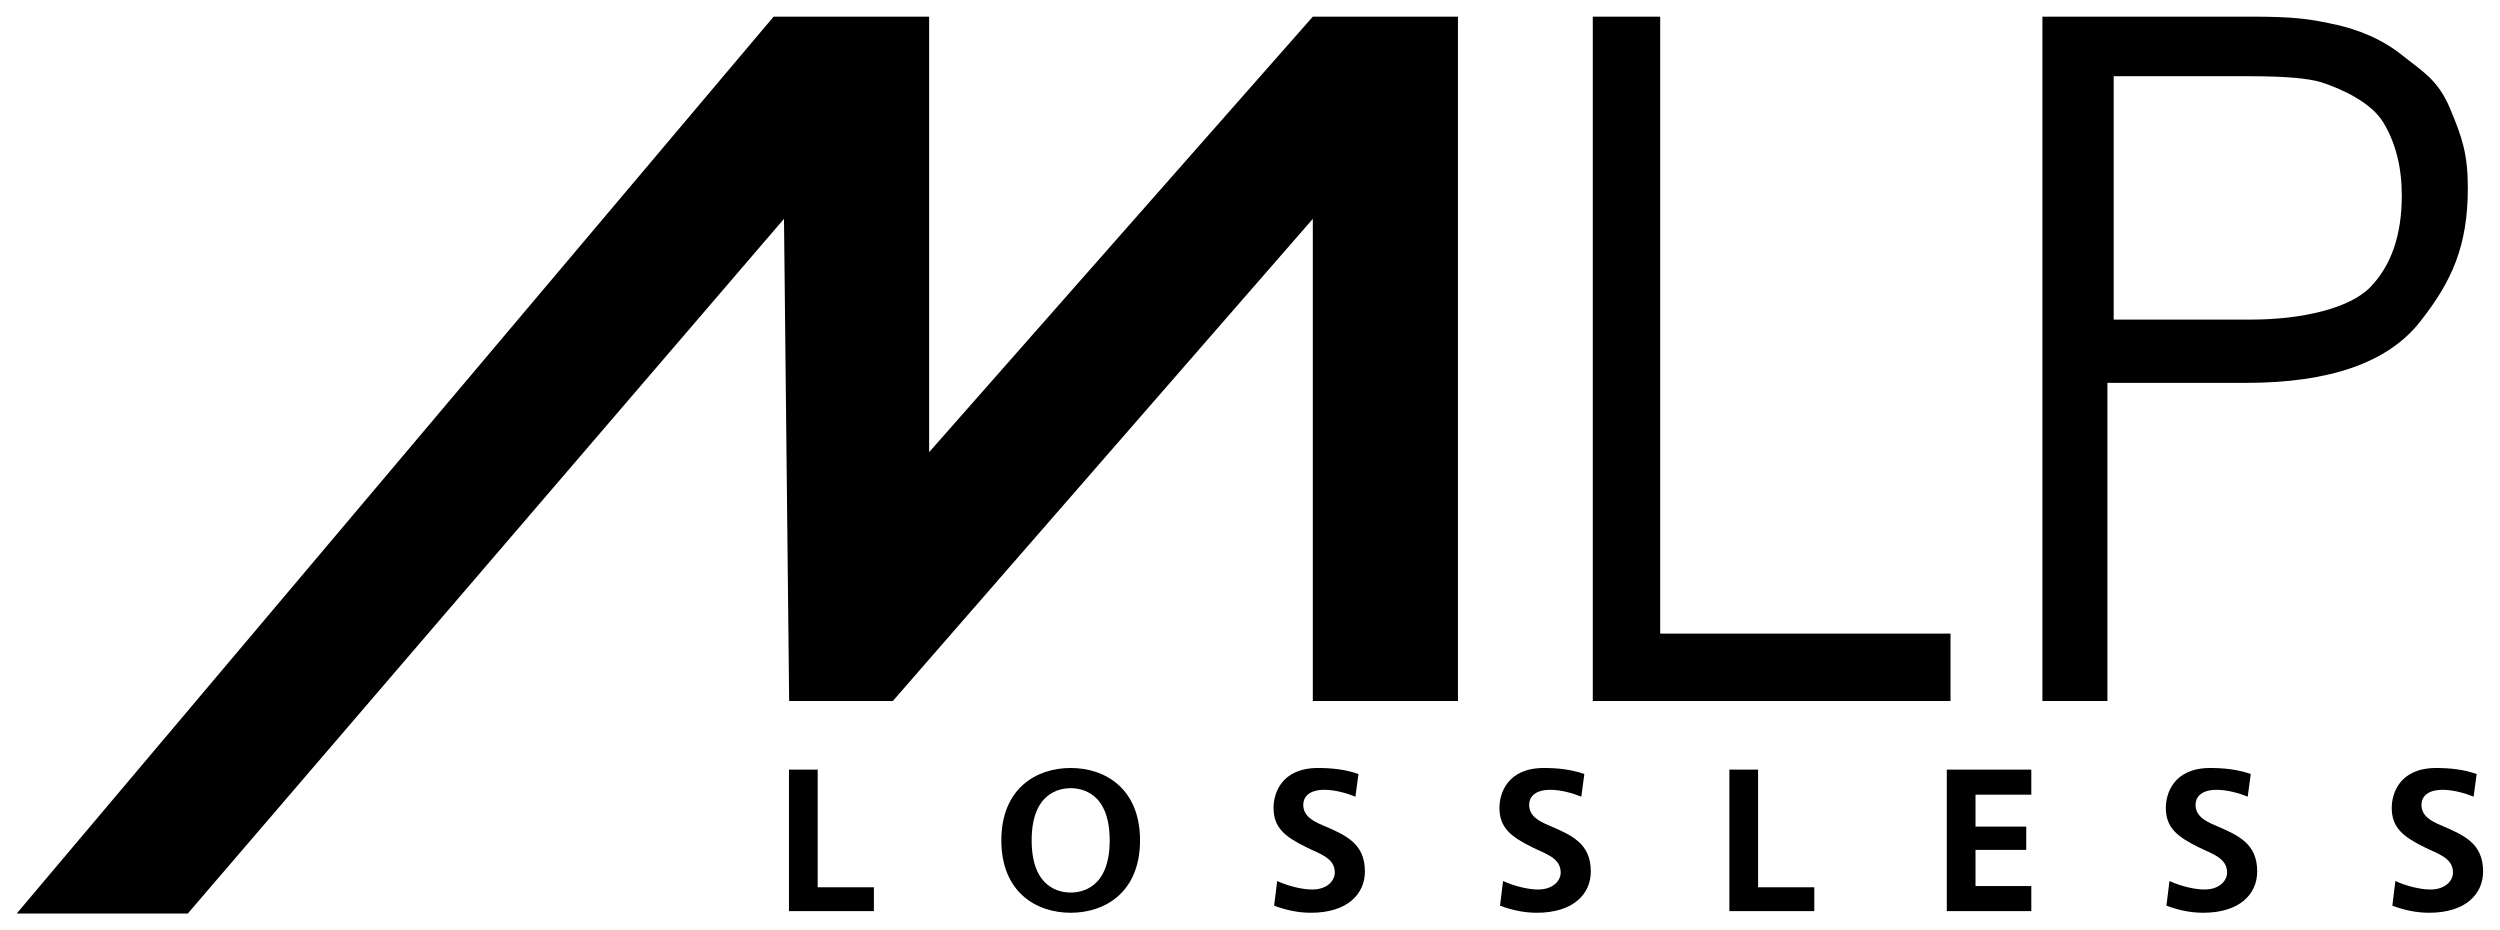 <?xml version="1.0" encoding="UTF-8" standalone="no"?>
<svg id="svg26" enable-background="new 0 0 193 95" height="111.638" viewBox="0 0 300 111.638" width="300" xmlns="http://www.w3.org/2000/svg">
   <g id="Layer_1" transform="matrix(1.61 0 0 1.61 -2.563 -19.513)">
      <path id="path2" d="m110.261 64.367h-10.819v-35.936l-31.302 35.936h-7.729l-.385-35.936-44.439 51.78h-12.753l56.418-66.85h11.593v32.459l28.597-32.459h10.818v51.006zm36.711 0h-26.663v-51.006h5.024v45.983h21.639z"/>
      <polygon id="polygon4" points="62.537 69.482 60.397 69.482 60.397 80.029 66.726 80.029 66.726 78.252 62.537 78.252"/>
      <path id="path6" d="m81.394 69.361c-2.607 0-5.168 1.566-5.168 5.395 0 3.829 2.562 5.396 5.168 5.396 2.606 0 5.169-1.568 5.169-5.396 0-3.828-2.563-5.395-5.169-5.395zm0 1.506c.799 0 2.908.316 2.908 3.889 0 3.57-2.109 3.889-2.908 3.889-.799 0-2.908-.318-2.908-3.889-.001-3.572 2.109-3.889 2.908-3.889z"/>
      <path id="path8" d="m96.559 79.623c.799.301 1.718.529 2.742.529 2.728 0 4.023-1.404 4.023-3.076 0-2.109-1.432-2.713-3.194-3.465-.663-.287-1.401-.664-1.401-1.508 0-.438.271-1.115 1.582-1.115.784 0 1.688.256 2.306.512l.227-1.688c-.965-.346-2.02-.451-3.015-.451-2.742 0-3.315 1.914-3.315 2.969 0 1.492.859 2.154 2.441 2.938.965.482 2.125.783 2.125 1.885 0 .588-.542 1.266-1.688 1.266-.708 0-1.763-.242-2.607-.633z"/>
      <path id="path10" d="m113.396 79.623c.799.301 1.718.529 2.742.529 2.728 0 4.023-1.404 4.023-3.076 0-2.109-1.432-2.713-3.194-3.465-.663-.287-1.401-.664-1.401-1.508 0-.438.271-1.115 1.582-1.115.783 0 1.688.256 2.306.512l.226-1.688c-.964-.346-2.019-.451-3.014-.451-2.742 0-3.314 1.914-3.314 2.969 0 1.492.858 2.154 2.44 2.938.965.482 2.125.783 2.125 1.885 0 .588-.543 1.266-1.688 1.266-.709 0-1.764-.242-2.607-.633z"/>
      <polygon id="polygon12" points="132.63 69.482 130.49 69.482 130.49 80.029 136.819 80.029 136.819 78.252 132.63 78.252"/>
      <polygon id="polygon14" points="148.835 75.465 152.617 75.465 152.617 73.73 148.835 73.73 148.835 71.35 152.994 71.35 152.994 69.482 146.695 69.482 146.695 80.029 152.994 80.029 152.994 78.162 148.835 78.162"/>
      <path id="path16" d="m163.065 79.623c.799.301 1.718.529 2.742.529 2.728 0 4.023-1.404 4.023-3.076 0-2.109-1.432-2.713-3.194-3.465-.663-.287-1.401-.664-1.401-1.508 0-.438.271-1.115 1.582-1.115.783 0 1.688.256 2.306.512l.227-1.688c-.965-.346-2.02-.451-3.015-.451-2.742 0-3.314 1.914-3.314 2.969 0 1.492.858 2.154 2.44 2.938.965.482 2.125.783 2.125 1.885 0 .588-.542 1.266-1.688 1.266-.708 0-1.764-.242-2.607-.633z"/>
      <path id="path18" d="m179.903 79.623c.798.301 1.718.529 2.742.529 2.728 0 4.023-1.404 4.023-3.076 0-2.109-1.432-2.713-3.194-3.465-.663-.287-1.401-.664-1.401-1.508 0-.438.271-1.115 1.582-1.115.783 0 1.688.256 2.306.512l.226-1.688c-.964-.346-2.019-.451-3.014-.451-2.742 0-3.315 1.914-3.315 2.969 0 1.492.859 2.154 2.441 2.938.965.482 2.125.783 2.125 1.885 0 .588-.543 1.266-1.688 1.266-.709 0-1.764-.242-2.607-.633z"/>
   </g>
   <path id="path21" d="m153.821 64.367v-51.006h15.658c2.932 0 4.172.164 5.718.49 2.169.419 3.986 1.219 5.452 2.395 1.467 1.177 2.646 1.806 3.54 3.927.894 2.121 1.341 3.403 1.341 5.942 0 4.358-1.196 6.997-3.585 10.015-2.39 3.019-6.707 4.527-12.953 4.527h-10.326v23.71zm5.311-28.426h10.226c3.712 0 7.349-.808 8.908-2.424 1.561-1.614 2.341-3.888 2.341-6.819 0-2.124-.46-3.941-1.378-5.452-.918-1.512-3.128-2.51-4.628-2.995-.968-.3-2.755-.45-5.361-.45h-10.107v18.14z" transform="matrix(1.61 0 0 1.61 -2.563 -19.513)"/>
</svg>
